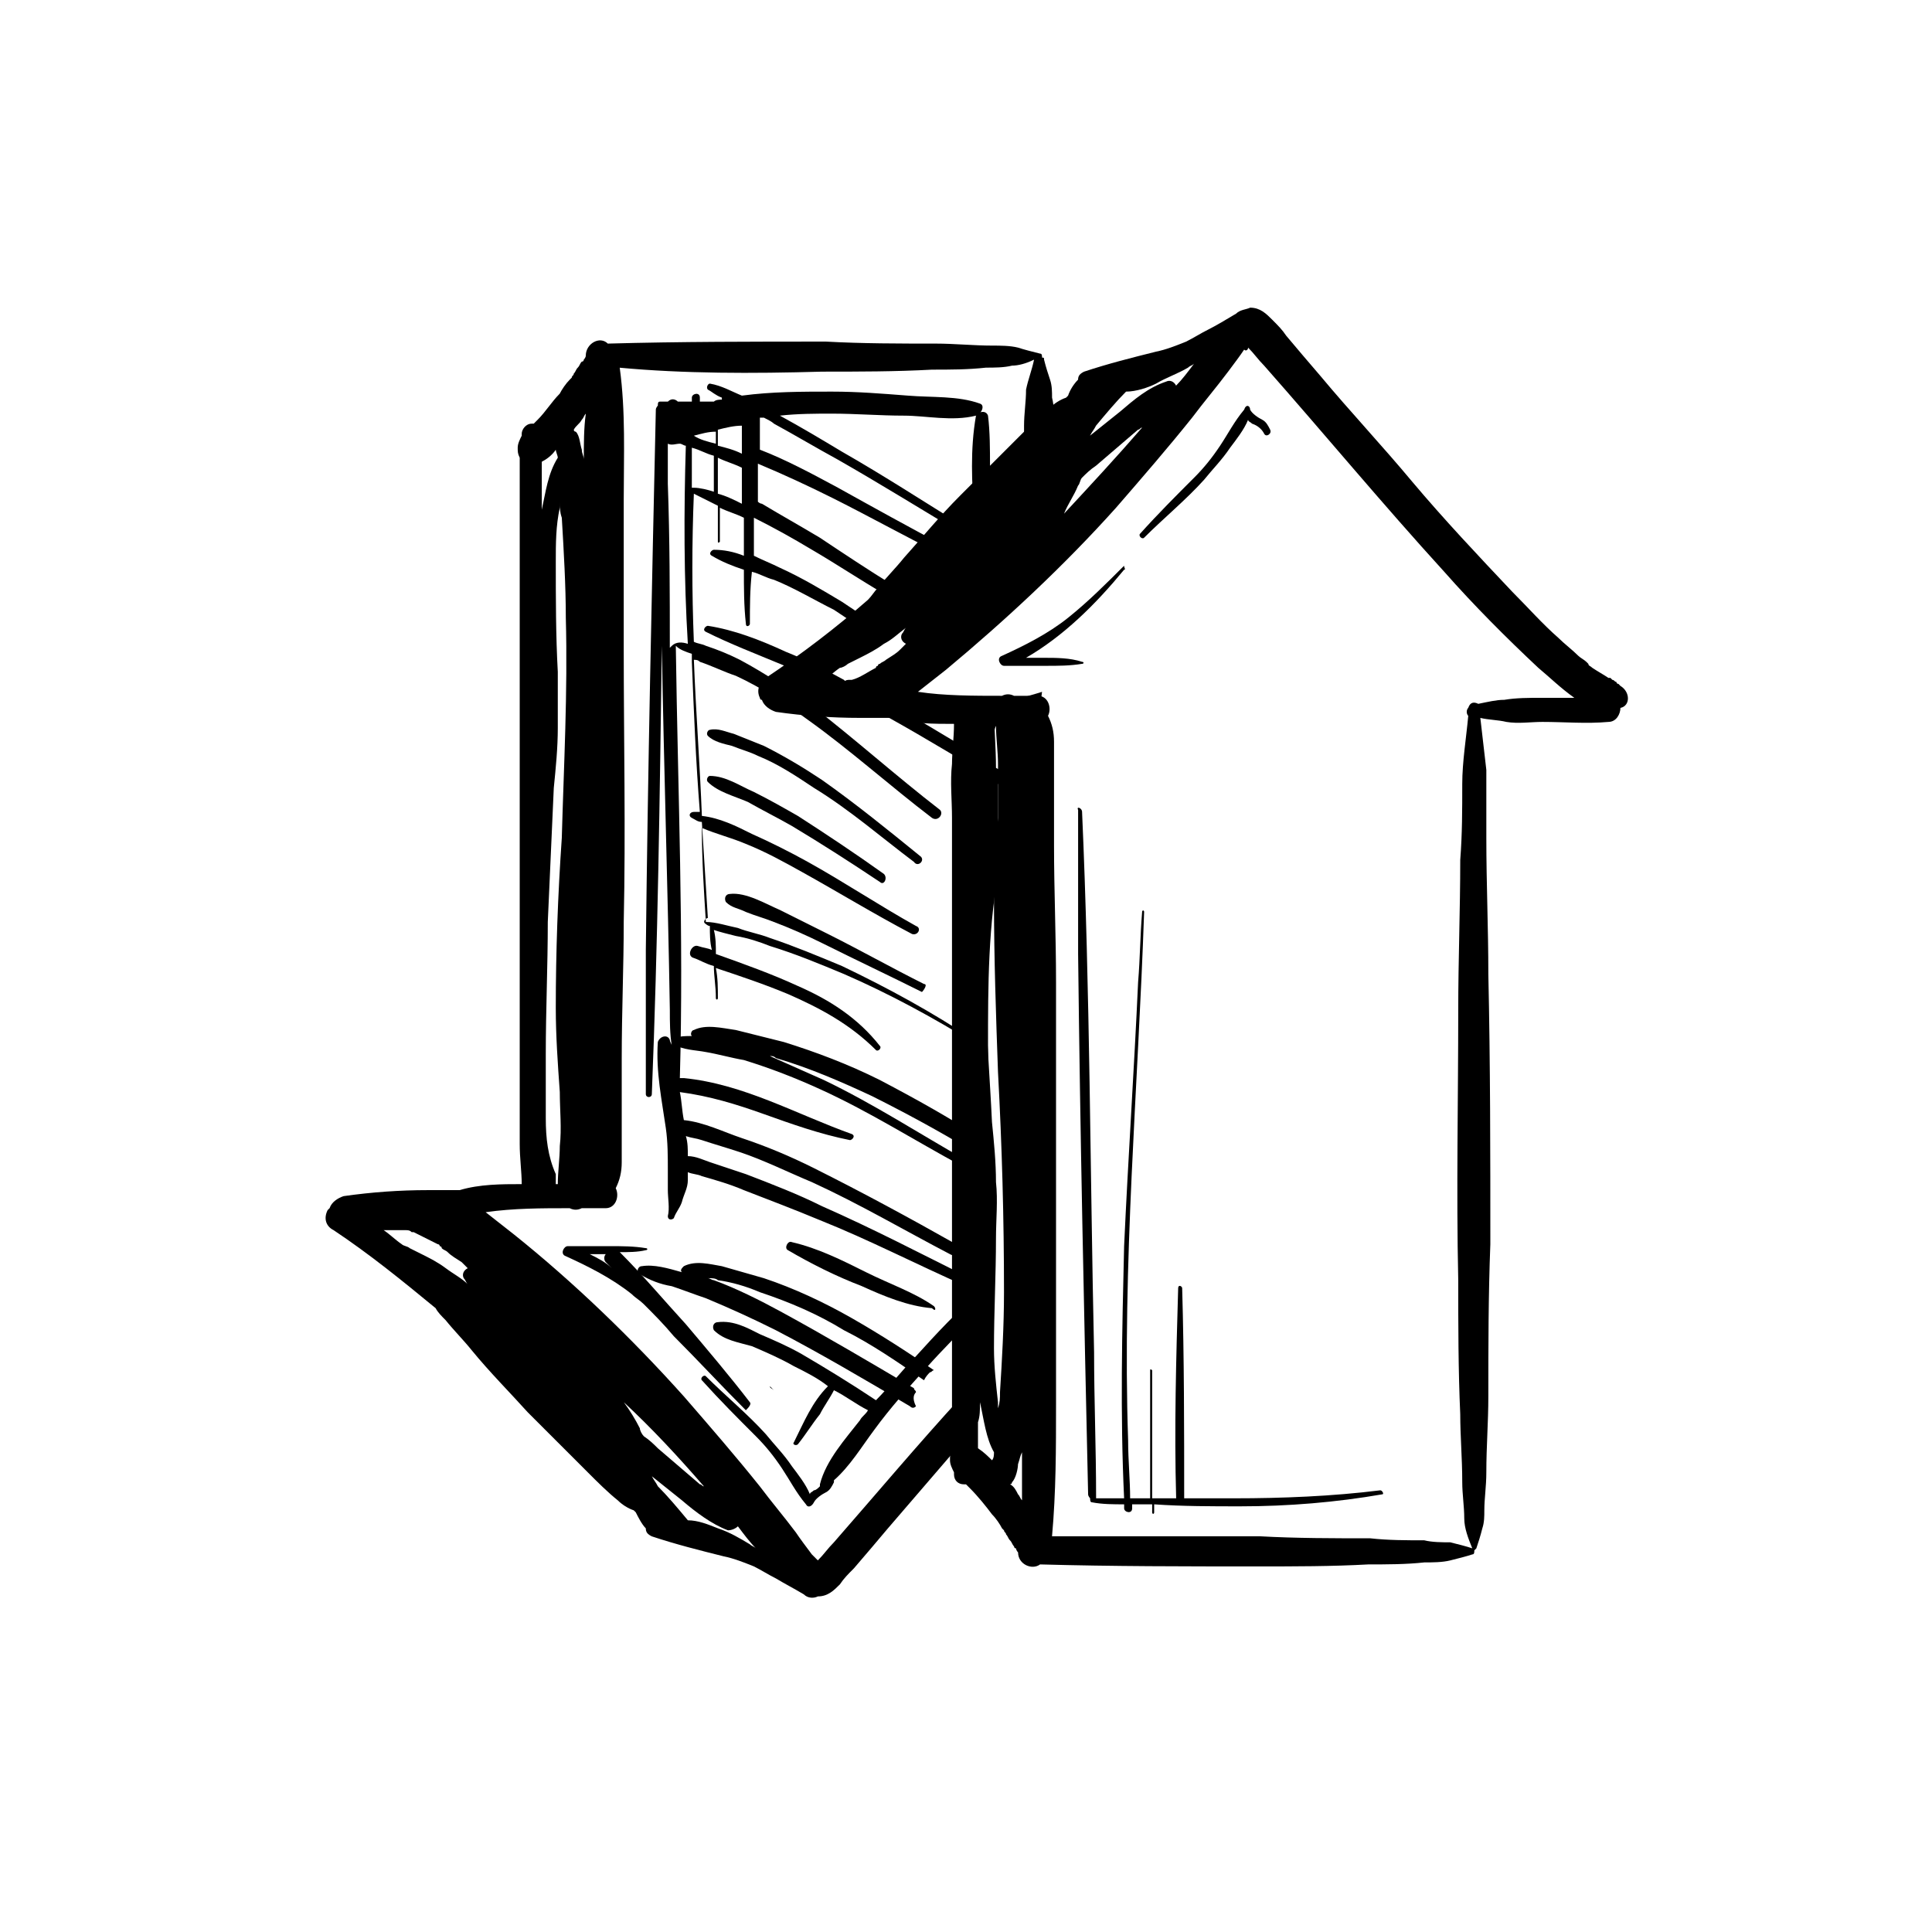 <?xml version="1.0" encoding="UTF-8"?>
<!-- Uploaded to: SVG Repo, www.svgrepo.com, Generator: SVG Repo Mixer Tools -->
<svg fill="#000000" width="800px" height="800px" version="1.1" viewBox="144 144 512 512" xmlns="http://www.w3.org/2000/svg">
 <g>
  <path d="m361.82 242.49c9.547 0 19.621 0 29.168-0.531 4.773 0 9.547 0 14.32-0.531 2.121 0 4.773 0 6.894-0.531 1.59 0 3.711-0.531 5.832-1.59-0.531 2.652-1.59 5.305-2.121 7.953 0 3.184-0.531 6.363-0.531 9.547v6.363c2.652-2.652 5.305-4.773 7.953-7.426 0-2.121 0-4.242-0.531-6.363 0-1.59 0-3.184-0.531-4.773s-1.062-3.184-1.59-5.305c0-0.531 0-0.531-0.531-0.531 0-0.531 0-1.062-0.531-1.062-2.121-0.531-4.242-1.062-5.832-1.59-2.121-0.531-4.773-0.531-6.894-0.531-4.773 0-10.078-0.531-14.848-0.531-9.547 0-19.621 0-29.168-0.531-19.09 0-38.715 0-57.805 0.531-2.121-2.121-5.832 0-5.832 3.184 0 0.531-0.531 1.062-0.531 1.062s0 0.531-0.531 0.531c-0.531 0.531-0.531 1.062-1.062 1.59-0.531 0.531-0.531 1.062-1.062 1.59 0 0.531-0.531 0.531-0.531 1.062l-0.531 0.531c-1.062 1.062-2.121 2.652-2.652 3.711-2.121 2.121-3.711 4.773-5.832 6.894l-1.062 1.062h-0.531c-1.59 0-2.652 1.59-2.652 2.652v0.531c-0.531 1.062-1.062 2.121-1.062 3.184s0 1.59 0.531 2.652v12.199 18.031 36.062 71.594 29.699 14.32c0 3.711 0.531 7.426 0.531 10.605-5.305 0-11.137 0-16.441 1.59h-8.484c-7.426 0-14.848 0.531-22.273 1.59-1.59 0.531-3.184 1.59-3.711 3.184l-0.531 0.531c-1.062 2.121-0.531 4.242 1.59 5.305 9.547 6.363 18.031 13.258 27.047 20.684 0.531 1.062 1.59 2.121 2.652 3.184 2.121 2.652 4.773 5.305 6.894 7.953 4.773 5.832 10.078 11.137 14.848 16.441 5.305 5.305 10.605 10.605 15.91 15.91 2.652 2.652 5.305 5.305 7.953 7.426 1.062 1.062 2.652 2.121 4.242 2.652l0.531 0.531c0.531 1.062 1.59 3.184 2.652 4.242 0 1.062 0.531 1.59 1.59 2.121 6.363 2.121 12.727 3.711 19.09 5.305 2.652 0.531 5.305 1.59 7.953 2.652 2.121 1.062 3.711 2.121 5.832 3.184 2.652 1.59 4.773 2.652 7.426 4.242 1.062 1.062 2.652 1.062 3.711 0.531 2.652 0 4.242-1.59 5.832-3.184 1.062-1.59 2.121-2.652 3.711-4.242 3.184-3.711 6.363-7.426 9.016-10.605 6.363-7.426 13.258-15.379 19.621-22.805v-0.531c0-4.773 0.531-10.078 1.59-14.848l-0.531-0.531c0 0.531-0.531 1.062-1.062 1.59-0.531 0.531-1.062 0.531-1.59 1.062 0.531 0.531 1.062 0.531 1.59 1.062-11.668 12.727-22.805 25.984-33.941 38.715-1.59 1.59-2.652 3.184-4.242 4.773l-1.59-1.59c-1.59-2.121-3.184-4.242-4.242-5.832-3.184-4.242-6.363-7.953-9.547-12.199-6.363-7.953-13.258-15.91-20.152-23.863-13.789-15.379-29.168-30.23-45.078-42.957-2.652-2.121-4.773-3.711-7.426-5.832 7.426-1.062 14.848-1.062 22.273-1.062 1.062 0.531 2.121 0.531 3.184 0h6.363c2.652 0 3.711-3.184 2.652-5.305 1.062-2.121 1.59-4.242 1.59-6.894v-9.547-18.031c0-12.199 0.531-24.395 0.531-36.062 0.531-24.395 0-48.258 0-72.656v-39.242c0-11.668 0.531-23.336-1.062-35 16.996 1.574 35.027 1.574 53.59 1.043m-22.273 306c1.59 2.121 3.184 4.242 4.773 5.832-0.531-0.531-1.062-0.531-1.59-1.062-2.652-1.59-5.305-3.184-8.484-4.242-2.652-1.062-5.305-2.121-7.953-2.121-2.652-3.184-5.305-6.363-7.953-9.016-0.531-1.062-1.062-1.59-1.59-2.652 2.652 2.121 5.305 4.242 7.953 6.363 3.711 3.184 7.953 6.363 12.199 7.953 1.051 0.008 2.113-0.523 2.644-1.055m-9.016-10.605c-0.531 0-0.531-0.531-1.062-0.531-3.711-3.184-7.426-6.363-11.137-9.547-1.062-1.062-2.121-2.121-3.711-3.184-0.531-0.531-1.062-1.59-1.062-2.121-1.062-2.121-2.652-4.773-4.242-6.894 7.426 6.898 14.32 14.324 21.215 22.277m-68.414-57.805c-2.121-1.59-4.242-2.652-6.363-3.711-1.062-0.531-2.121-1.062-3.184-1.59-0.531-0.531-1.59-0.531-2.121-1.062-1.59-1.062-3.184-2.652-4.773-3.711h1.062 2.652 0.531 1.59c0.531 0 1.062 0 1.59 0.531h0.531c2.121 1.062 4.242 2.121 6.363 3.184 0 0 0.531 0 0.531 0.531 0 0 0.531 0 0.531 0.531 0.531 0.531 1.062 0.531 1.59 1.062 1.062 1.062 2.121 1.59 3.711 2.652 0.531 0.531 1.062 1.062 1.59 1.59-1.062 0.531-1.59 1.59-1.062 2.652 0.531 0.531 0.531 1.062 1.062 1.59-1.59-1.598-3.711-2.66-5.832-4.25m25.457-200.99v-5.832-6.894c1.062-0.531 2.652-1.59 3.711-3.184 0 0.531 0.531 1.59 0.531 2.121-2.652 4.242-3.184 9.016-4.242 13.789v0m5.301 86.973c-1.059 15.379-1.59 30.227-1.59 45.078 0 7.426 0.531 14.848 1.062 22.273 0 4.773 0.531 9.547 0 14.32 0 3.184-0.531 6.894-0.531 10.078h-0.531v-2.652c-2.121-4.773-2.652-9.547-2.652-14.848v-16.969c0-11.668 0.531-23.336 0.531-35 0.531-11.668 1.062-23.336 1.59-35.531 0.531-5.305 1.062-10.605 1.062-15.91v-14.848c-0.531-9.547-0.531-19.621-0.531-29.168 0-4.773 0-9.547 1.062-14.32v-1.59c0 1.59 0 2.652 0.531 4.242 0.531 9.016 1.062 18.031 1.062 26.516 0.527 19.613-0.535 39.234-1.066 58.328m5.836-100.23c0-1.062-0.531-1.59-0.531-2.652-0.531-1.59-0.531-3.711-1.59-4.773 0 0-0.531 0-0.531-0.531 0.531-1.062 1.59-1.59 2.121-2.652 0.531-0.531 0.531-1.062 1.062-1.59-0.531 3.715-0.531 7.957-0.531 12.199"/>
  <path d="m419.62 337.42c0-0.531 0.531-0.531 0.531-0.531 0-3.184-0.531-6.363 0-9.547-1.59 0.531-3.711 1.062-5.305 1.59v20.152c1.062-4.242 2.652-7.953 4.773-11.664"/>
  <path d="m400 451.44c-12.199-6.894-24.395-14.848-37.652-21.215-4.773-2.121-9.547-4.242-14.32-6.363 0.531 0 1.062 0 1.59 0.531 9.016 2.652 17.5 6.363 25.457 10.078 10.605 5.305 21.215 11.137 31.289 17.5v-4.773c-9.547-6.363-19.09-11.668-29.168-16.969-8.484-4.242-16.969-7.426-25.457-10.078-4.242-1.062-8.484-2.121-12.727-3.184-3.711-0.531-7.953-1.59-11.137 0-0.531 0-1.062 1.062-0.531 1.59-1.59 0-3.184 0-4.242 0.531-0.531 0.531-1.062 1.062-0.531 1.59 2.121 1.59 5.832 1.59 8.484 2.121 3.184 0.531 6.894 1.59 10.078 2.121 6.894 2.121 13.789 4.773 20.684 7.953 12.727 5.832 24.395 13.258 37.121 20.152 1.062 2.125 2.652-0.527 1.062-1.586"/>
  <path d="m386.74 512.96c0-0.531-0.531-0.531-0.531-1.062-11.668-6.894-23.336-13.789-35-20.152-5.832-3.184-12.199-6.363-18.031-8.484-0.531 0-1.062-0.531-1.59-0.531 1.062 0 2.121 0 2.652 0.531 3.711 0.531 7.426 1.59 11.137 3.184 7.953 2.652 15.379 5.832 22.273 10.078 7.426 3.711 14.32 8.484 21.215 13.258 0.531-1.062 1.062-1.59 1.59-2.121 0.531 0 0.531-0.531 1.062-0.531-6.894-4.773-14.32-9.547-21.742-13.789-7.426-4.242-15.379-7.953-23.336-10.605-3.711-1.062-7.426-2.121-11.137-3.184-3.184-0.531-6.894-1.59-10.078 0-0.531 0.531-1.062 1.062-0.531 1.59-3.711-1.062-7.426-2.121-10.605-1.59-1.062 0-1.59 1.59-0.531 2.121 2.652 1.59 5.305 2.652 8.484 3.184 3.184 1.062 5.832 2.121 9.016 3.184 6.363 2.652 12.199 5.305 18.562 8.484 12.199 6.363 23.863 13.258 35.531 20.152 0.531 0.531 1.062 0.531 1.59 0-1.062-2.121-0.531-3.184 0-3.715"/>
  <path d="m342.72 515.61c-5.305-6.894-11.137-13.789-16.969-20.684-5.832-6.363-11.137-12.727-17.5-19.09 2.121 0 4.773 0 6.894-0.531 0.531 0 0.531-0.531 0-0.531-3.184-0.531-6.363-0.531-9.547-0.531h-11.137c-1.062 0-2.121 2.121-0.531 2.652 5.832 2.652 12.199 5.832 17.5 10.078 1.062 1.062 2.121 1.59 3.184 2.652 2.652 2.652 5.305 5.305 7.953 8.484 6.363 6.363 12.727 13.258 19.09 19.621 0.531-0.531 1.594-1.59 1.062-2.121m-42.426-39.242h4.242c-0.531 0.531-0.531 1.59 0 2.121l1.59 1.59c-1.59-1.59-3.711-2.652-5.832-3.711"/>
  <path d="m387.8 370.83c-8.484-6.894-16.969-13.789-25.984-20.152-4.773-3.184-10.078-6.363-15.379-9.016-2.652-1.062-5.305-2.121-7.953-3.184-2.121-0.531-4.242-1.59-6.363-1.062-0.531 0-1.062 1.062-0.531 1.59 1.59 1.59 4.242 2.121 6.363 2.652 2.652 1.062 4.773 1.59 6.894 2.652 5.305 2.121 10.078 5.305 14.848 8.484 9.547 5.832 18.031 13.258 26.516 19.621 1.059 1.594 3.18-0.527 1.59-1.586"/>
  <path d="m378.25 375.61c-7.426-5.305-15.379-10.605-22.805-15.379-3.711-2.121-7.426-4.242-11.668-6.363-3.711-1.59-7.426-4.242-11.668-4.242-0.531 0-1.062 1.062-0.531 1.59 2.652 2.652 6.894 3.711 10.605 5.305 3.711 2.121 7.953 4.242 11.668 6.363 7.953 4.773 15.379 9.547 23.336 14.848 1.062 1.059 2.125-1.062 1.062-2.121"/>
  <path d="m388.86 404.77c-8.484-4.242-16.969-9.016-25.457-13.258-4.242-2.121-8.484-4.242-12.727-6.363-3.711-1.59-9.016-4.773-13.258-4.242-1.062 0-1.59 1.062-1.062 2.121 1.59 1.59 3.184 1.59 5.305 2.652 2.652 1.062 4.773 1.59 7.426 2.652 4.242 1.59 9.016 3.711 13.258 5.832 8.484 4.242 17.5 8.484 25.984 12.727 0.531-0.527 1.59-2.121 0.531-2.121"/>
  <path d="m402.12 280.14v5.305c1.59-1.062 2.652-1.59 4.242-2.652v-2.121-13.258c0-4.242 0-9.016-0.531-13.258-0.531-1.59-2.652-1.062-3.184 0-1.59 9.016-1.059 18.031-0.527 25.984"/>
  <path d="m402.12 419.62c-11.137-7.426-22.805-13.789-35-19.621-6.363-2.652-12.727-5.305-19.09-7.426-2.652-1.062-5.832-1.59-8.484-2.652-2.652-0.531-5.832-1.59-8.484-1.59-0.531-8.484-1.062-16.441-1.062-24.926 3.711 1.59 7.953 2.652 11.668 4.242 5.305 2.121 10.078 4.773 14.848 7.426 9.547 5.305 19.09 11.137 29.168 16.441 1.59 0.531 2.652-1.59 1.062-2.121-9.547-5.305-19.09-11.668-28.637-16.969-4.773-2.652-10.078-5.305-14.848-7.426-4.242-2.121-8.484-4.242-13.258-4.773-0.531-13.789-1.59-27.578-2.121-41.367 0.531 0 1.062 0 1.59 0.531 3.184 1.062 6.363 2.652 9.547 3.711 6.894 3.184 13.258 7.426 19.09 11.668 11.137 7.953 21.742 17.5 32.879 25.984 1.59 1.062 3.184-1.062 2.121-2.121-11.668-9.016-22.273-18.562-33.941-27.578-5.832-4.242-12.199-8.484-19.09-12.199-3.184-1.59-5.832-2.652-9.016-3.711-1.062-0.531-2.121-0.531-3.184-1.062-0.531-13.258-0.531-25.984 0-39.242 2.121 1.062 4.242 2.121 6.363 3.184v9.547c0 0.531 0.531 0 0.531 0v-9.016c2.121 1.062 4.242 1.59 6.363 2.652v10.078c-2.652-1.062-5.305-1.59-7.953-1.59-0.531 0-1.59 1.062-0.531 1.59 2.652 1.59 5.305 2.652 8.484 3.711 0 4.773 0 9.547 0.531 14.32 0 1.062 1.062 0.531 1.062 0 0-4.773 0-9.016 0.531-13.789 2.121 0.531 3.711 1.59 5.832 2.121 5.305 2.121 10.605 5.305 15.91 7.953 1.59 1.062 3.184 2.121 4.773 3.184 0 0 0-0.531 0.531-0.531l1.59-1.59c-1.59-1.062-3.184-2.121-4.773-3.184-5.305-3.184-10.605-6.363-16.441-9.016-2.121-1.062-4.773-2.121-6.894-3.184v-10.078c5.305 2.652 10.078 5.305 15.379 8.484 6.363 3.711 12.727 7.953 19.09 11.668 1.062-0.531 1.59-1.59 2.652-2.121-6.894-4.242-13.258-8.484-19.621-12.727-5.305-3.184-10.078-5.832-15.379-9.016-0.531 0-1.062-0.531-1.062-0.531v-10.078c6.363 2.652 13.258 5.832 19.621 9.016 9.547 4.773 19.09 10.078 28.637 14.848 0.531-0.531 1.59-1.062 2.121-1.59-10.078-5.305-19.621-10.605-29.168-15.91-6.894-3.711-13.789-7.426-20.684-10.078v-8.484h1.062c1.062 0.531 2.121 1.062 2.652 1.59 5.832 3.184 11.137 6.363 16.969 9.547 11.137 6.363 22.273 13.258 32.879 19.621 1.062 0.531 2.121-1.062 1.062-1.59-11.137-6.894-21.742-13.789-32.879-20.152-5.305-3.184-10.605-6.363-16.441-9.547 4.773-0.531 9.547-0.531 13.789-0.531 6.363 0 12.727 0.531 19.09 0.531 5.832 0 12.727 1.59 19.09 0 1.062 0 2.652-2.652 1.062-3.184-5.832-2.121-12.727-1.59-19.09-2.121-6.894-0.531-13.258-1.062-20.152-1.062-7.953 0-15.91 0-23.863 1.062-2.652-1.062-5.305-2.652-8.484-3.184-0.531 0-1.062 1.062-0.531 1.59 1.062 0.531 2.121 1.59 3.711 2.121v0.531c-0.531 0-1.59 0-2.121 0.531h-3.711v-1.062c0-1.59-2.121-1.062-2.121 0v1.062h-3.711c-0.531-0.531-1.59-1.062-2.652 0h-2.121c-0.531 0-0.531 0.531-0.531 1.062 0 0-0.531 0.531-0.531 1.062-1.062 47.73-2.121 95.457-2.652 143.19v38.184c0 1.062 1.59 1.062 1.59 0 1.59-39.773 2.121-79.551 2.652-118.79 0.531 32.352 1.59 64.168 2.121 96.52 0 3.184 0 6.363 0.531 9.547 0-0.531-0.531-1.062-0.531-1.59-0.531-1.59-2.652-1.062-3.184 0.531-0.531 7.953 1.062 15.379 2.121 22.805 0.531 3.711 0.531 7.426 0.531 11.137v5.305c0 2.121 0.531 4.773 0 6.894 0 1.062 1.062 1.062 1.59 0.531 0.531-1.59 1.59-2.652 2.121-4.242 0.531-2.121 1.59-3.711 1.59-5.832v-2.121c1.062 0.531 2.652 0.531 3.711 1.062 3.711 1.062 7.426 2.121 11.137 3.711 6.894 2.652 13.789 5.305 20.152 7.953 13.258 5.305 25.457 11.668 38.715 17.5 1.062 0.531 2.652-1.59 1.062-2.121-12.727-6.363-25.984-13.258-39.242-19.09-6.363-3.184-13.258-5.832-20.152-8.484-3.184-1.062-6.363-2.121-9.547-3.184-1.59-0.531-3.711-1.59-5.832-1.59 0-1.59 0-3.711-0.531-5.305 1.59 0.531 2.652 0.531 4.242 1.062 3.184 1.062 6.894 2.121 10.078 3.184 6.363 2.121 12.727 5.305 19.09 7.953 12.727 5.832 24.395 12.727 36.594 19.09 1.59 1.062 3.184-1.59 1.59-2.652-12.199-6.894-24.926-13.789-37.652-20.152-6.363-3.184-12.727-5.832-19.09-7.953-4.773-1.59-10.078-4.242-15.379-4.773-0.531-2.652-0.531-4.773-1.062-7.426 7.953 1.062 14.848 3.184 22.273 5.832 7.426 2.652 14.848 5.305 22.805 6.894 0.531 0 1.59-1.062 0.531-1.59-14.848-5.305-28.637-13.258-44.547-14.848h-1.062c1.062-38.184-0.531-75.836-1.062-114.02v-1.062 0.531c1.062 1.062 2.652 1.59 4.242 2.121v2.121c0.531 13.258 1.062 26.516 2.121 39.773h-1.59c-1.062 0-1.59 1.062-0.531 1.59 1.062 0.531 1.59 1.062 2.652 1.062 0.531 8.484 1.062 16.969 1.59 25.457-0.531 0-1.59 1.062-0.531 1.59 0 0 0.531 0.531 1.062 0.531 0 2.121 0 4.242 0.531 6.363-1.062-0.531-2.121-0.531-3.711-1.062s-3.184 2.652-1.062 3.184c1.59 0.531 3.184 1.59 5.305 2.121 0 2.652 0.531 5.305 0.531 8.484 0 0.531 0.531 0.531 0.531 0 0-2.652 0-5.305-0.531-7.953 6.363 2.121 12.727 4.242 19.09 6.894 8.484 3.711 16.441 7.953 23.336 14.848 0.531 0.531 1.59-0.531 1.062-1.062-5.832-7.426-13.258-12.199-21.742-15.91-6.894-3.184-14.32-5.832-21.742-8.484 0-2.121 0-4.242-0.531-6.363 1.59 0.531 3.711 1.062 5.832 1.59 3.184 0.531 6.363 1.59 9.016 2.652 6.894 2.121 13.258 4.773 19.621 7.426 12.199 5.305 23.863 11.668 35 18.562-0.531 2.117 0.527-0.004-0.531-1.062m-67.883-161.75c2.121-0.531 4.242-1.062 6.363-1.062v7.426c-2.121-1.062-4.242-1.59-6.363-2.121v-4.242m0 7.426c2.121 1.062 4.242 1.59 6.363 2.652v9.547c-2.121-1.062-4.242-2.121-6.363-2.652v-9.547m-6.363-5.836c2.121-0.531 3.711-1.062 5.832-1.062v3.184c-2.121-0.527-4.242-1.059-5.832-2.121v0m-0.531 10.078v-6.894c2.121 0.531 3.711 1.59 5.832 2.121v9.547c-1.59-0.531-3.711-1.062-5.305-1.062h-0.531c0.004-1.059 0.004-2.121 0.004-3.711m-5.305 45.605-0.531 0.531c0-14.32 0-28.637-0.531-43.488v-10.605c1.062 0.531 2.121 0 3.184 0 0.531 0 1.062 0.531 1.59 0.531-0.531 17.5-0.531 35 0.531 52.504-1.59-0.531-3.18-0.531-4.242 0.527"/>
  <path d="m411.66 349.62c-1.062-0.531-2.652-1.59-3.711-2.121 0-5.305-0.531-11.137-0.531-16.441-1.59 0.531-3.184 1.062-4.773 1.062 0 4.242 0 8.484 0.531 12.199-8.484-5.305-17.5-10.605-25.984-15.379-2.652 0-5.832-1.062-7.953-3.184l-1.59-1.59c-4.773-2.652-10.078-5.305-15.379-7.426-6.894-3.184-13.789-5.832-20.684-6.894-0.531 0-1.59 1.062-0.531 1.59 6.363 3.184 13.258 5.832 19.621 8.484 6.894 2.652 13.258 6.363 20.152 9.547 11.137 5.832 21.742 12.199 32.352 18.562 0 3.711 0 7.953 0.531 11.668 0.531 17.5 1.062 35 1.062 53.031 0 8.484 0.531 17.5 0.531 25.984v13.258c0 4.242-0.531 9.016 1.062 12.727v-2.121c0-13.789-0.531-27.578-0.531-41.367 0-15.91 0-32.352 3.184-48.258 0-3.711 0-7.953-0.531-11.668v-9.547c1.062 0.531 1.59 1.062 2.652 1.59 0.52-0.523 1.582-3.176 0.52-3.707"/>
  <path d="m403.18 492.27c0-1.062 0.531-1.59 0.531-2.652s0.531-2.652 0.531-3.711c-6.363 5.305-12.199 11.668-17.5 17.5-3.711 3.711-6.894 7.953-10.605 11.668-6.363-4.242-13.258-8.484-19.621-12.199-3.711-2.121-7.426-3.711-11.137-5.305-3.184-1.59-6.894-3.711-11.137-3.184-1.062 0-1.59 1.062-1.062 2.121 2.652 2.652 6.363 3.184 10.078 4.242 3.711 1.59 7.426 3.184 11.137 5.305 3.184 1.59 6.363 3.184 9.016 5.305-4.242 4.242-6.363 9.547-9.016 14.848-0.531 0.531 0.531 1.062 1.062 0.531 2.121-2.652 3.711-5.305 5.832-7.953 1.062-2.121 2.652-4.242 3.711-6.363 3.184 1.59 5.832 3.711 9.016 5.305-0.531 1.062-1.59 1.59-2.121 2.652-3.711 4.773-9.016 10.605-10.605 16.969v0.531c-0.531 0.531-1.062 1.062-1.59 1.062-0.531 0.531-1.062 0.531-1.062 1.062-1.062-2.652-3.184-5.305-4.773-7.426-2.121-3.184-4.773-5.832-6.894-8.484-4.773-5.305-10.605-10.078-15.91-15.379-0.531-0.531-1.59 0.531-1.062 1.062 4.773 5.305 9.547 10.078 14.32 14.848 2.652 2.652 4.773 5.305 6.894 8.484 2.121 3.184 3.711 6.363 6.363 9.547 0.531 1.062 1.59 0.531 2.121-0.531s2.121-2.121 3.184-2.652 1.59-1.59 2.121-2.652v-0.531c4.242-3.711 7.426-9.016 10.605-13.258 4.242-5.832 9.016-11.137 13.789-16.441 4.238-4.773 9.012-9.547 13.785-14.32"/>
  <path d="m349.09 512.43-1.062-1.062c0.004 0.535 0.535 0.535 1.062 1.062"/>
  <path d="m391.51 490.15c-5.305-3.711-11.668-5.832-18.031-9.016-6.363-3.184-12.727-6.363-19.621-7.953-1.062-0.531-2.121 1.59-1.062 2.121 6.363 3.711 12.727 6.894 19.621 9.547 5.832 2.652 12.199 5.305 18.562 5.832 1.062 1.062 1.062 0 0.531-0.531"/>
  <path d="m471.59 227.11c-2.652 1.59-5.305 3.184-7.426 4.242-2.121 1.062-3.711 2.121-5.832 3.184-2.652 1.062-5.305 2.121-7.953 2.652-6.363 1.59-12.727 3.184-19.09 5.305-1.062 0.531-1.59 1.062-1.59 2.121-1.062 1.062-2.121 2.652-2.652 4.242l-0.531 0.531c-1.59 0.531-3.184 1.59-4.242 2.652-2.652 2.121-5.305 4.773-7.953 7.426-5.305 5.305-10.605 10.605-15.91 15.91-5.305 5.305-10.078 11.137-14.848 16.441-2.121 2.652-4.773 5.305-6.894 7.953-1.062 1.062-1.59 2.121-2.652 3.184-8.484 7.426-17.5 14.32-27.047 20.684-1.59 1.062-2.652 3.184-1.59 5.305 0 0 0 0.531 0.531 0.531 0.531 1.59 2.121 2.652 3.711 3.184 7.426 1.062 14.848 1.59 22.273 1.59h8.484c5.305 1.59 11.137 1.59 16.441 1.59 0 3.711-0.531 7.426-0.531 10.605-0.531 4.773 0 9.547 0 14.32v29.699 71.594 36.062 18.031 12.199c-0.531 0.531-0.531 1.59-0.531 2.652s0.531 2.121 1.062 3.184v0.531c0 1.59 1.062 2.652 2.652 2.652h0.531l1.062 1.062c2.121 2.121 4.242 4.773 5.832 6.894 1.062 1.062 2.121 2.652 2.652 3.711l0.531 0.531c0 0.531 0.531 0.531 0.531 1.062 0.531 0.531 0.531 1.062 1.062 1.59 0.531 0.531 0.531 1.062 1.062 1.59 0 0 0 0.531 0.531 0.531 0 0.531 0.531 1.062 0.531 1.062 0 3.184 3.711 4.773 5.832 3.184 19.09 0.531 38.715 0.531 57.805 0.531 9.547 0 19.621 0 29.168-0.531 4.773 0 10.078 0 14.848-0.531 2.121 0 4.773 0 6.894-0.531 2.121-0.531 4.242-1.062 5.832-1.59 0.531 0 0.531-0.531 0.531-1.062l0.531-0.531c0.531-1.59 1.062-3.184 1.59-5.305 0.531-1.59 0.531-3.184 0.531-4.773 0-3.184 0.531-6.363 0.531-10.078 0-6.894 0.531-13.258 0.531-20.152 0-13.258 0-26.516 0.531-40.305 0-23.863 0-47.73-0.531-71.594 0-12.199-0.531-23.863-0.531-36.062v-9.547-8.484c-0.531-4.773-1.062-9.016-1.59-13.789 2.121 0.531 4.773 0.531 6.894 1.062 3.184 0.531 6.363 0 9.547 0 5.832 0 11.668 0.531 17.5 0 2.121 0 3.184-2.121 3.184-3.711 2.652-0.531 2.652-4.242 0-5.832l-0.531-0.531h-0.531 0.531s-0.531 0-0.531-0.531c-0.531 0-0.531-0.531-1.062-0.531l-0.531-0.531h-0.531c-1.59-1.062-2.652-1.59-4.242-2.652-0.531-0.531-1.062-0.531-1.062-1.062l-0.531-0.531c-0.531-0.531-1.59-1.062-2.121-1.59-1.59-1.59-3.711-3.184-5.305-4.773-4.242-3.711-7.953-7.953-12.199-12.199-9.016-9.547-18.031-19.09-26.516-29.168-7.953-9.547-16.441-18.562-24.395-28.105-3.184-3.711-6.363-7.426-9.016-10.605-1.062-1.59-2.121-2.652-3.711-4.242-1.59-1.59-3.184-3.184-5.832-3.184-1.074 0.516-2.664 0.516-3.723 1.578m-56.746 301.75v12.727c-0.531-0.531-0.531-1.062-1.062-1.59-0.531-1.062-1.062-2.121-2.121-2.652 0 0 0.531 0 0.531-0.531 1.062-1.062 1.59-3.711 1.59-4.773 0.531-1.59 0.531-2.117 1.062-3.18m-11.137-13.258v0c1.062 4.773 1.59 9.547 3.711 13.258 0 0.531 0 1.59-0.531 2.121-1.062-1.062-2.121-2.121-3.711-3.184v-6.894c0.531-1.59 0.531-3.18 0.531-5.301m4.242-179.25c0 3.184 0.531 6.894 0.531 10.078v14.32c-0.531 7.426-1.062 14.848-1.062 22.273 0 14.848 0.531 30.23 1.062 45.078 1.062 19.621 1.59 38.715 1.59 58.336 0 9.016-0.531 18.031-1.062 26.516 0 1.59 0 2.652-0.531 4.242v-1.59c-0.531-4.773-1.062-9.547-1.062-14.32 0-9.547 0.531-19.621 0.531-29.168 0-4.773 0.531-10.078 0-14.848 0-5.305-0.531-10.605-1.062-15.91-0.531-11.668-1.59-23.336-1.59-35-0.531-11.668-0.531-23.336-0.531-35v-16.969c0-5.305 0.531-10.078 2.652-14.848 0.004-1.07 0.004-2.129 0.535-3.191-0.531 0-0.531 0 0 0m-29.699-21.742c2.121-1.062 3.711-2.652 5.832-4.242-0.531 0.531-0.531 1.062-1.062 1.59-0.531 1.062 0 2.121 1.062 2.652-0.531 0.531-1.062 1.062-1.59 1.59-1.062 1.062-2.121 1.59-3.711 2.652-0.531 0.531-1.062 0.531-1.59 1.062 0 0-0.531 0-0.531 0.531 0 0-0.531 0-0.531 0.531-2.121 1.062-4.242 2.652-6.363 3.184h-0.531c-0.531 0-1.062 0-1.59 0.531h-1.59-0.531-2.652-1.062c1.59-1.062 3.184-2.652 4.773-3.711 0.531 0 1.59-0.531 2.121-1.062 1.062-0.531 2.121-1.062 3.184-1.59 2.121-1.066 4.242-2.129 6.363-3.719m51.441-41.898c0.531-0.531 0.531-1.59 1.062-2.121 1.062-1.062 2.121-2.121 3.711-3.184 3.711-3.184 7.426-6.363 11.137-9.547 0.531 0 0.531-0.531 1.062-0.531-6.894 7.953-13.789 15.379-20.684 22.805 1.062-2.648 2.652-4.769 3.711-7.422m30.762-32.348c-1.59 2.121-3.184 4.242-4.773 5.832-0.531-1.062-1.59-1.59-2.652-1.062-4.773 1.59-8.484 4.773-12.199 7.953-2.652 2.121-5.305 4.242-7.953 6.363 0.531-1.062 1.062-1.59 1.59-2.652 2.652-3.184 5.305-6.363 7.953-9.016 2.652 0 5.832-1.062 7.953-2.121 2.652-1.59 5.832-2.652 8.484-4.242 0.535-0.523 1.066-0.523 1.598-1.055m14.316-4.242s0.531 0 0 0c1.59 1.59 2.652 3.184 4.242 4.773 15.91 18.031 31.289 36.594 47.73 54.625 7.953 9.016 16.441 17.5 24.926 25.457 3.184 2.652 5.832 5.305 9.547 7.953h-8.484c-3.711 0-6.894 0-10.078 0.531-2.121 0-4.242 0.531-6.894 1.062-1.062-0.531-2.121-0.531-2.652 1.062-0.531 0.531-0.531 1.59 0 2.121-0.531 5.832-1.59 12.199-1.59 18.031 0 6.894 0 13.258-0.531 20.152 0 13.258-0.531 26.516-0.531 39.773 0 23.863-0.531 47.73 0 71.594 0 11.668 0 23.863 0.531 35.531 0 5.832 0.531 11.668 0.531 18.031 0 3.184 0.531 6.363 0.531 9.547 0 2.652 1.062 5.305 2.121 7.953-1.59-0.531-3.711-1.062-5.832-1.59-2.121 0-4.773 0-6.894-0.531-4.773 0-9.547 0-14.32-0.531-9.547 0-19.621 0-29.168-0.531h-55.152c1.062-11.668 1.062-23.336 1.062-35v-39.242-72.656c0-12.199-0.531-24.395-0.531-36.062v-18.031-9.547c0-2.652-0.531-4.773-1.59-6.894 1.062-2.121 0-5.305-2.652-5.305h-6.363c-1.062-0.531-2.121-0.531-3.184 0-7.426 0-15.379 0-22.273-1.062 2.652-2.121 4.773-3.711 7.426-5.832 15.91-13.258 31.289-27.578 45.078-42.957 6.894-7.953 13.789-15.91 20.152-23.863 3.184-4.242 6.363-7.953 9.547-12.199 1.59-2.121 3.184-4.242 4.242-5.832 0.523 0.527 1.055-0.004 1.055-0.531"/>
  <path d="m572.36 326.29c0.527 0.527 0.527 0.527 0 0 0.527 0.527 0.527 0 0 0"/>
  <path d="m430.76 359.16c2.121 47.73 2.121 95.457 3.184 143.19 0 12.727 0.531 25.457 0.531 38.184v0.531h7.426c-1.062-22.273-0.531-44.547 0-66.82 1.062-23.336 2.652-46.668 3.711-70.004 0.531-6.363 0.531-12.199 1.062-18.562 0-0.531 0.531-0.531 0.531 0-1.59 46.668-5.832 93.336-4.242 140.01 0 5.305 0.531 10.605 0.531 15.379h5.305v-33.941c0-0.531 0.531 0 0.531 0v33.941h6.363c-0.531-18.562 0-37.121 0.531-55.684 0-1.062 1.062-0.531 1.062 0 0.531 18.562 0.531 37.121 0.531 55.684h13.258c12.727 0 25.984-0.531 38.715-2.121 0.531 0 1.062 1.062 0.531 1.062-12.199 2.121-24.926 3.184-37.652 3.184-7.426 0-15.379 0-22.805-0.531v2.121c0 0.531-0.531 0.531-0.531 0v-2.121h-5.305v1.062c0 1.59-2.121 1.062-2.121 0v-1.062c-2.652 0-5.832 0-8.484-0.531-0.531 0-0.531-0.531-0.531-1.062 0 0-0.531-0.531-0.531-1.062-1.062-47.73-2.121-95.457-2.652-143.19v-38.184c-0.539-1.059 1.051-0.531 1.051 0.531"/>
  <path d="m441.89 294.99c-7.426 9.016-15.91 17.5-25.984 23.336h4.773c3.184 0 6.894 0 10.078 1.062 0.531 0 0.531 0.531 0 0.531-3.184 0.531-6.363 0.531-9.547 0.531h-11.137c-1.062 0-2.121-2.121-0.531-2.652 5.832-2.652 12.199-5.832 17.5-10.078 5.305-4.242 10.078-9.016 14.848-13.789 0 0.531 0.531 1.059 0 1.059"/>
  <path d="m475.3 252.57c0.531 1.062 2.121 2.121 3.184 2.652s1.59 1.59 2.121 2.652-1.062 2.121-1.59 1.062c-0.531-1.062-1.59-2.121-3.184-2.652-0.531-0.531-1.062-0.531-1.062-1.062-1.062 2.652-3.184 5.305-4.773 7.426-2.121 3.184-4.773 5.832-6.894 8.484-4.773 5.305-10.605 10.078-15.91 15.379-0.531 0.531-1.59-0.531-1.062-1.062 4.773-5.305 9.547-10.078 14.32-14.848 2.652-2.652 4.773-5.305 6.894-8.484 2.121-3.184 3.711-6.363 6.363-9.547 0.531-1.59 1.594-1.059 1.594 0"/>
 </g>
</svg>